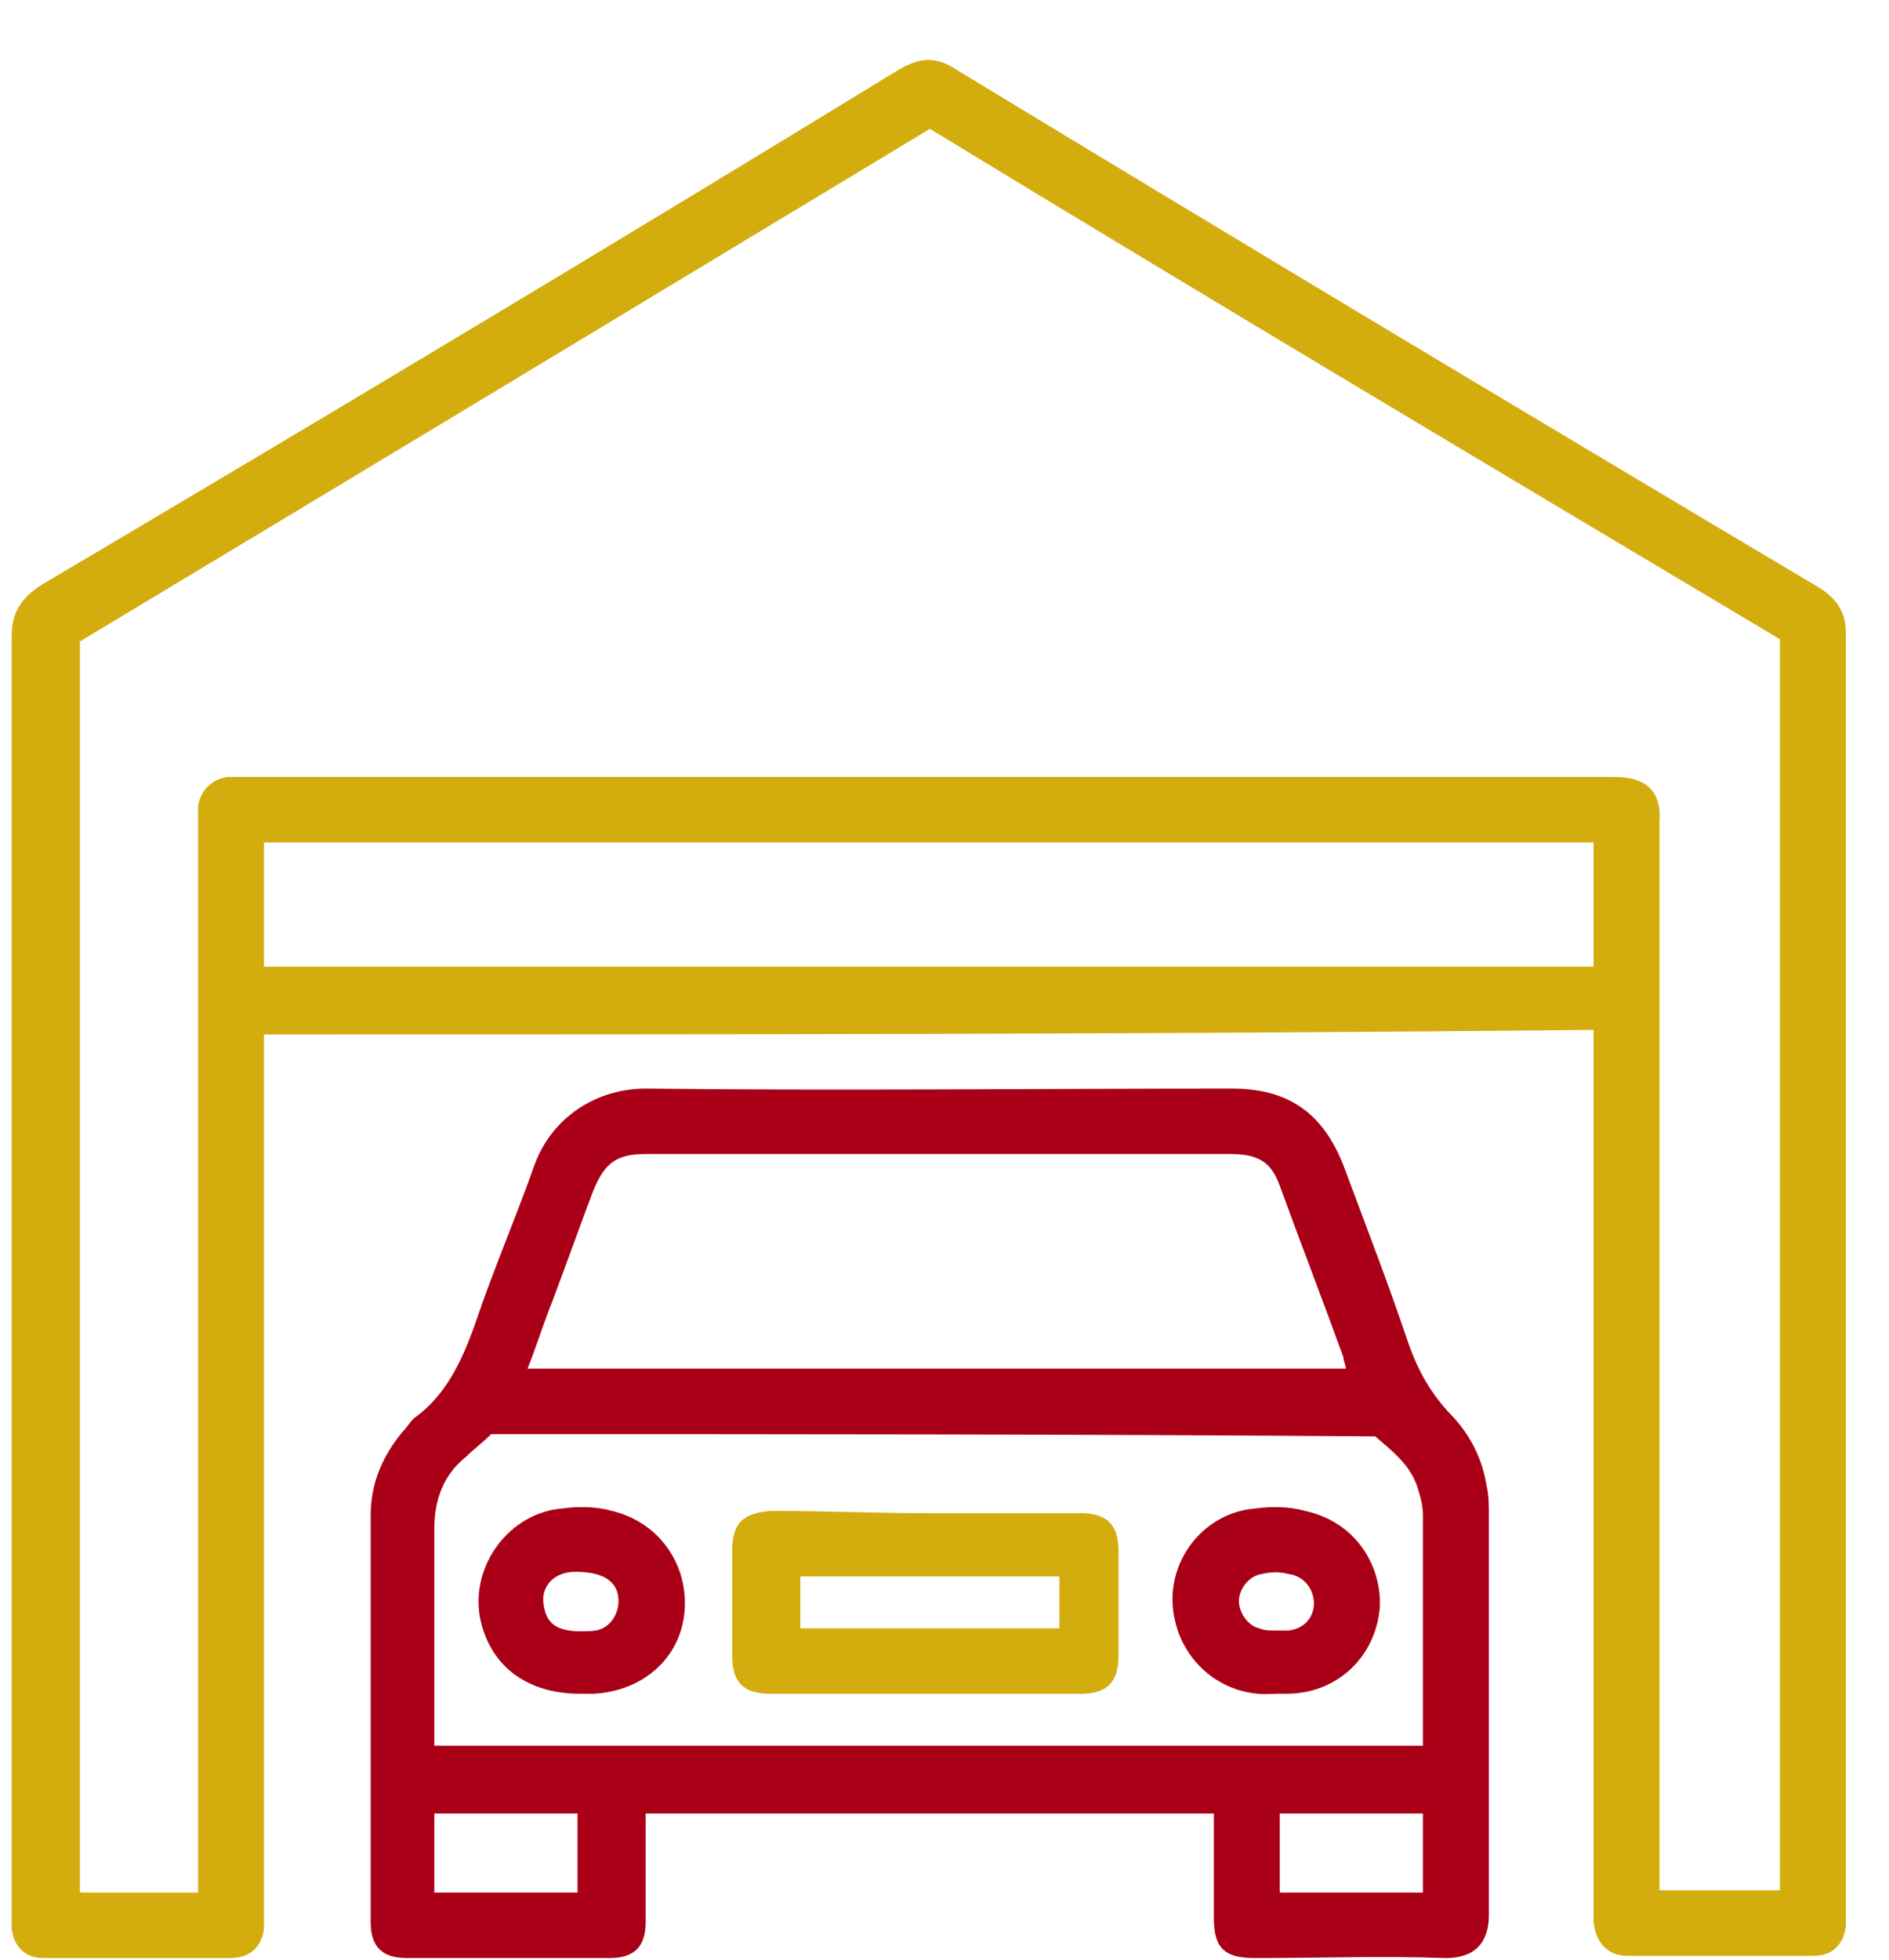 <svg width="27" height="28" viewBox="0 0 27 28" fill="none" xmlns="http://www.w3.org/2000/svg">
    <path d="M3.773 14.78C3.773 14.909 3.773 15.005 3.773 15.135C3.773 19.168 3.773 23.234 3.773 27.267C3.773 27.364 3.773 27.461 3.773 27.557C3.74 27.816 3.578 27.977 3.286 27.977C2.408 27.977 1.499 27.977 0.622 27.977C0.362 27.977 0.199 27.816 0.167 27.557C0.167 27.461 0.167 27.364 0.167 27.267C0.167 21.201 0.167 15.167 0.167 9.101C0.167 8.746 0.297 8.552 0.589 8.359C4.682 5.939 8.776 3.486 12.836 1.002C13.161 0.808 13.389 0.808 13.681 1.002C17.774 3.486 21.867 5.938 25.993 8.391C26.253 8.552 26.383 8.746 26.383 9.036C26.383 15.135 26.383 21.233 26.383 27.331C26.383 27.396 26.383 27.461 26.383 27.525C26.35 27.783 26.188 27.945 25.928 27.945C25.051 27.945 24.141 27.945 23.264 27.945C22.972 27.945 22.809 27.751 22.777 27.461C22.777 27.364 22.777 27.299 22.777 27.202C22.777 23.169 22.777 19.103 22.777 15.07C22.777 14.973 22.777 14.844 22.777 14.715C16.442 14.78 10.107 14.78 3.773 14.78ZM2.831 27.041C2.831 26.912 2.831 26.783 2.831 26.654C2.831 21.717 2.831 16.78 2.831 11.811C2.831 11.714 2.831 11.617 2.831 11.521C2.863 11.295 3.026 11.133 3.253 11.101C3.318 11.101 3.416 11.101 3.48 11.101C10.01 11.101 16.54 11.101 23.069 11.101C23.556 11.101 23.751 11.327 23.719 11.747C23.719 11.811 23.719 11.908 23.719 11.972C23.719 16.877 23.719 21.782 23.719 26.654C23.719 26.783 23.719 26.88 23.719 27.009C24.303 27.009 24.856 27.009 25.441 27.009C25.441 21.039 25.441 15.102 25.441 9.133C21.38 6.713 17.319 4.293 13.291 1.841C9.23 4.293 5.17 6.745 1.142 9.165C1.142 15.135 1.142 21.072 1.142 27.041C1.694 27.041 2.246 27.041 2.831 27.041ZM3.773 13.812C10.107 13.812 16.442 13.812 22.777 13.812C22.777 13.328 22.777 12.876 22.777 12.392C22.777 12.295 22.777 12.166 22.777 12.037C16.41 12.037 10.107 12.037 3.773 12.037C3.773 12.65 3.773 13.231 3.773 13.812Z" fill="#D3AD0E"/>
    <path d="M17.35 25.911C14.622 25.911 11.925 25.911 9.229 25.911C9.229 26.008 9.229 26.105 9.229 26.202C9.229 26.621 9.229 27.041 9.229 27.46C9.229 27.815 9.067 27.977 8.709 27.977C7.735 27.977 6.793 27.977 5.818 27.977C5.461 27.977 5.298 27.815 5.298 27.46C5.298 25.524 5.298 23.588 5.298 21.652C5.298 21.2 5.461 20.813 5.753 20.458C5.818 20.394 5.851 20.329 5.916 20.265C6.37 19.942 6.598 19.458 6.793 18.91C7.053 18.135 7.377 17.393 7.637 16.651C7.897 15.941 8.547 15.554 9.229 15.554C12.023 15.586 14.816 15.554 17.61 15.554C18.422 15.554 18.91 15.909 19.202 16.651C19.527 17.522 19.852 18.361 20.144 19.232C20.274 19.587 20.436 19.878 20.696 20.168C20.989 20.458 21.184 20.813 21.249 21.233C21.281 21.362 21.281 21.523 21.281 21.652C21.281 23.556 21.281 25.46 21.281 27.363C21.281 27.751 21.086 27.977 20.664 27.977C19.754 27.944 18.845 27.977 17.935 27.977C17.48 27.977 17.35 27.815 17.35 27.396C17.35 26.912 17.35 26.428 17.35 25.911ZM7.02 20.491C6.89 20.62 6.76 20.716 6.663 20.813C6.338 21.071 6.208 21.426 6.208 21.846C6.208 22.782 6.208 23.75 6.208 24.685C6.208 24.782 6.208 24.847 6.208 24.943C10.951 24.943 15.629 24.943 20.339 24.943C20.339 24.879 20.339 24.879 20.339 24.847C20.339 23.782 20.339 22.717 20.339 21.652C20.339 21.523 20.306 21.394 20.274 21.297C20.177 20.942 19.917 20.749 19.657 20.523C15.466 20.491 11.243 20.491 7.02 20.491ZM19.235 19.555C19.235 19.49 19.202 19.458 19.202 19.393C18.91 18.587 18.585 17.748 18.292 16.941C18.163 16.586 17.968 16.489 17.578 16.489C14.784 16.489 12.023 16.489 9.229 16.489C8.807 16.489 8.644 16.619 8.482 17.006C8.287 17.522 8.092 18.07 7.897 18.587C7.767 18.91 7.67 19.232 7.54 19.555C11.438 19.555 15.304 19.555 19.235 19.555ZM8.255 25.911C7.54 25.911 6.858 25.911 6.208 25.911C6.208 26.299 6.208 26.686 6.208 27.041C6.89 27.041 7.572 27.041 8.255 27.041C8.255 26.654 8.255 26.299 8.255 25.911ZM18.292 25.911C18.292 26.299 18.292 26.654 18.292 27.041C18.975 27.041 19.657 27.041 20.339 27.041C20.339 26.654 20.339 26.299 20.339 25.911C19.657 25.911 18.975 25.911 18.292 25.911Z" fill="#AA0017"/>
    <path d="M13.259 21.62C13.973 21.62 14.72 21.62 15.435 21.62C15.825 21.62 15.987 21.782 15.987 22.169C15.987 22.653 15.987 23.169 15.987 23.653C15.987 24.04 15.825 24.201 15.435 24.201C13.973 24.201 12.479 24.201 11.017 24.201C10.627 24.201 10.465 24.04 10.465 23.653C10.465 23.169 10.465 22.653 10.465 22.169C10.465 21.749 10.627 21.62 11.017 21.588C11.797 21.588 12.511 21.62 13.259 21.62ZM11.439 23.266C12.674 23.266 13.908 23.266 15.143 23.266C15.143 23.008 15.143 22.782 15.143 22.524C13.908 22.524 12.674 22.524 11.439 22.524C11.439 22.782 11.439 23.008 11.439 23.266Z" fill="#D3AD0E"/>
    <path d="M8.288 24.2C7.509 24.2 6.989 23.781 6.859 23.103C6.729 22.361 7.281 21.619 8.028 21.554C8.256 21.522 8.516 21.522 8.743 21.587C9.425 21.748 9.847 22.361 9.783 23.039C9.718 23.716 9.163 24.168 8.481 24.2C8.385 24.2 8.353 24.2 8.288 24.2ZM8.306 23.308C8.339 23.308 8.446 23.308 8.516 23.297C8.711 23.265 8.84 23.071 8.84 22.877C8.84 22.587 8.613 22.458 8.223 22.458C7.931 22.458 7.736 22.651 7.768 22.91C7.801 23.168 7.916 23.308 8.306 23.308Z" fill="#AA0017"/>
    <path d="M18.227 24.2C17.48 24.265 16.928 23.749 16.798 23.168C16.603 22.393 17.155 21.619 17.935 21.554C18.163 21.522 18.422 21.522 18.65 21.587C19.397 21.748 19.754 22.393 19.722 22.974C19.657 23.684 19.105 24.2 18.39 24.2C18.325 24.2 18.293 24.2 18.227 24.2ZM18.227 23.297C18.293 23.297 18.358 23.297 18.422 23.297C18.65 23.265 18.78 23.103 18.78 22.91C18.78 22.716 18.65 22.522 18.422 22.49C18.293 22.458 18.163 22.458 18.033 22.49C17.838 22.522 17.708 22.716 17.708 22.877C17.708 23.039 17.838 23.232 18 23.265C18.065 23.297 18.163 23.297 18.227 23.297Z" fill="#AA0017"/>
</svg>